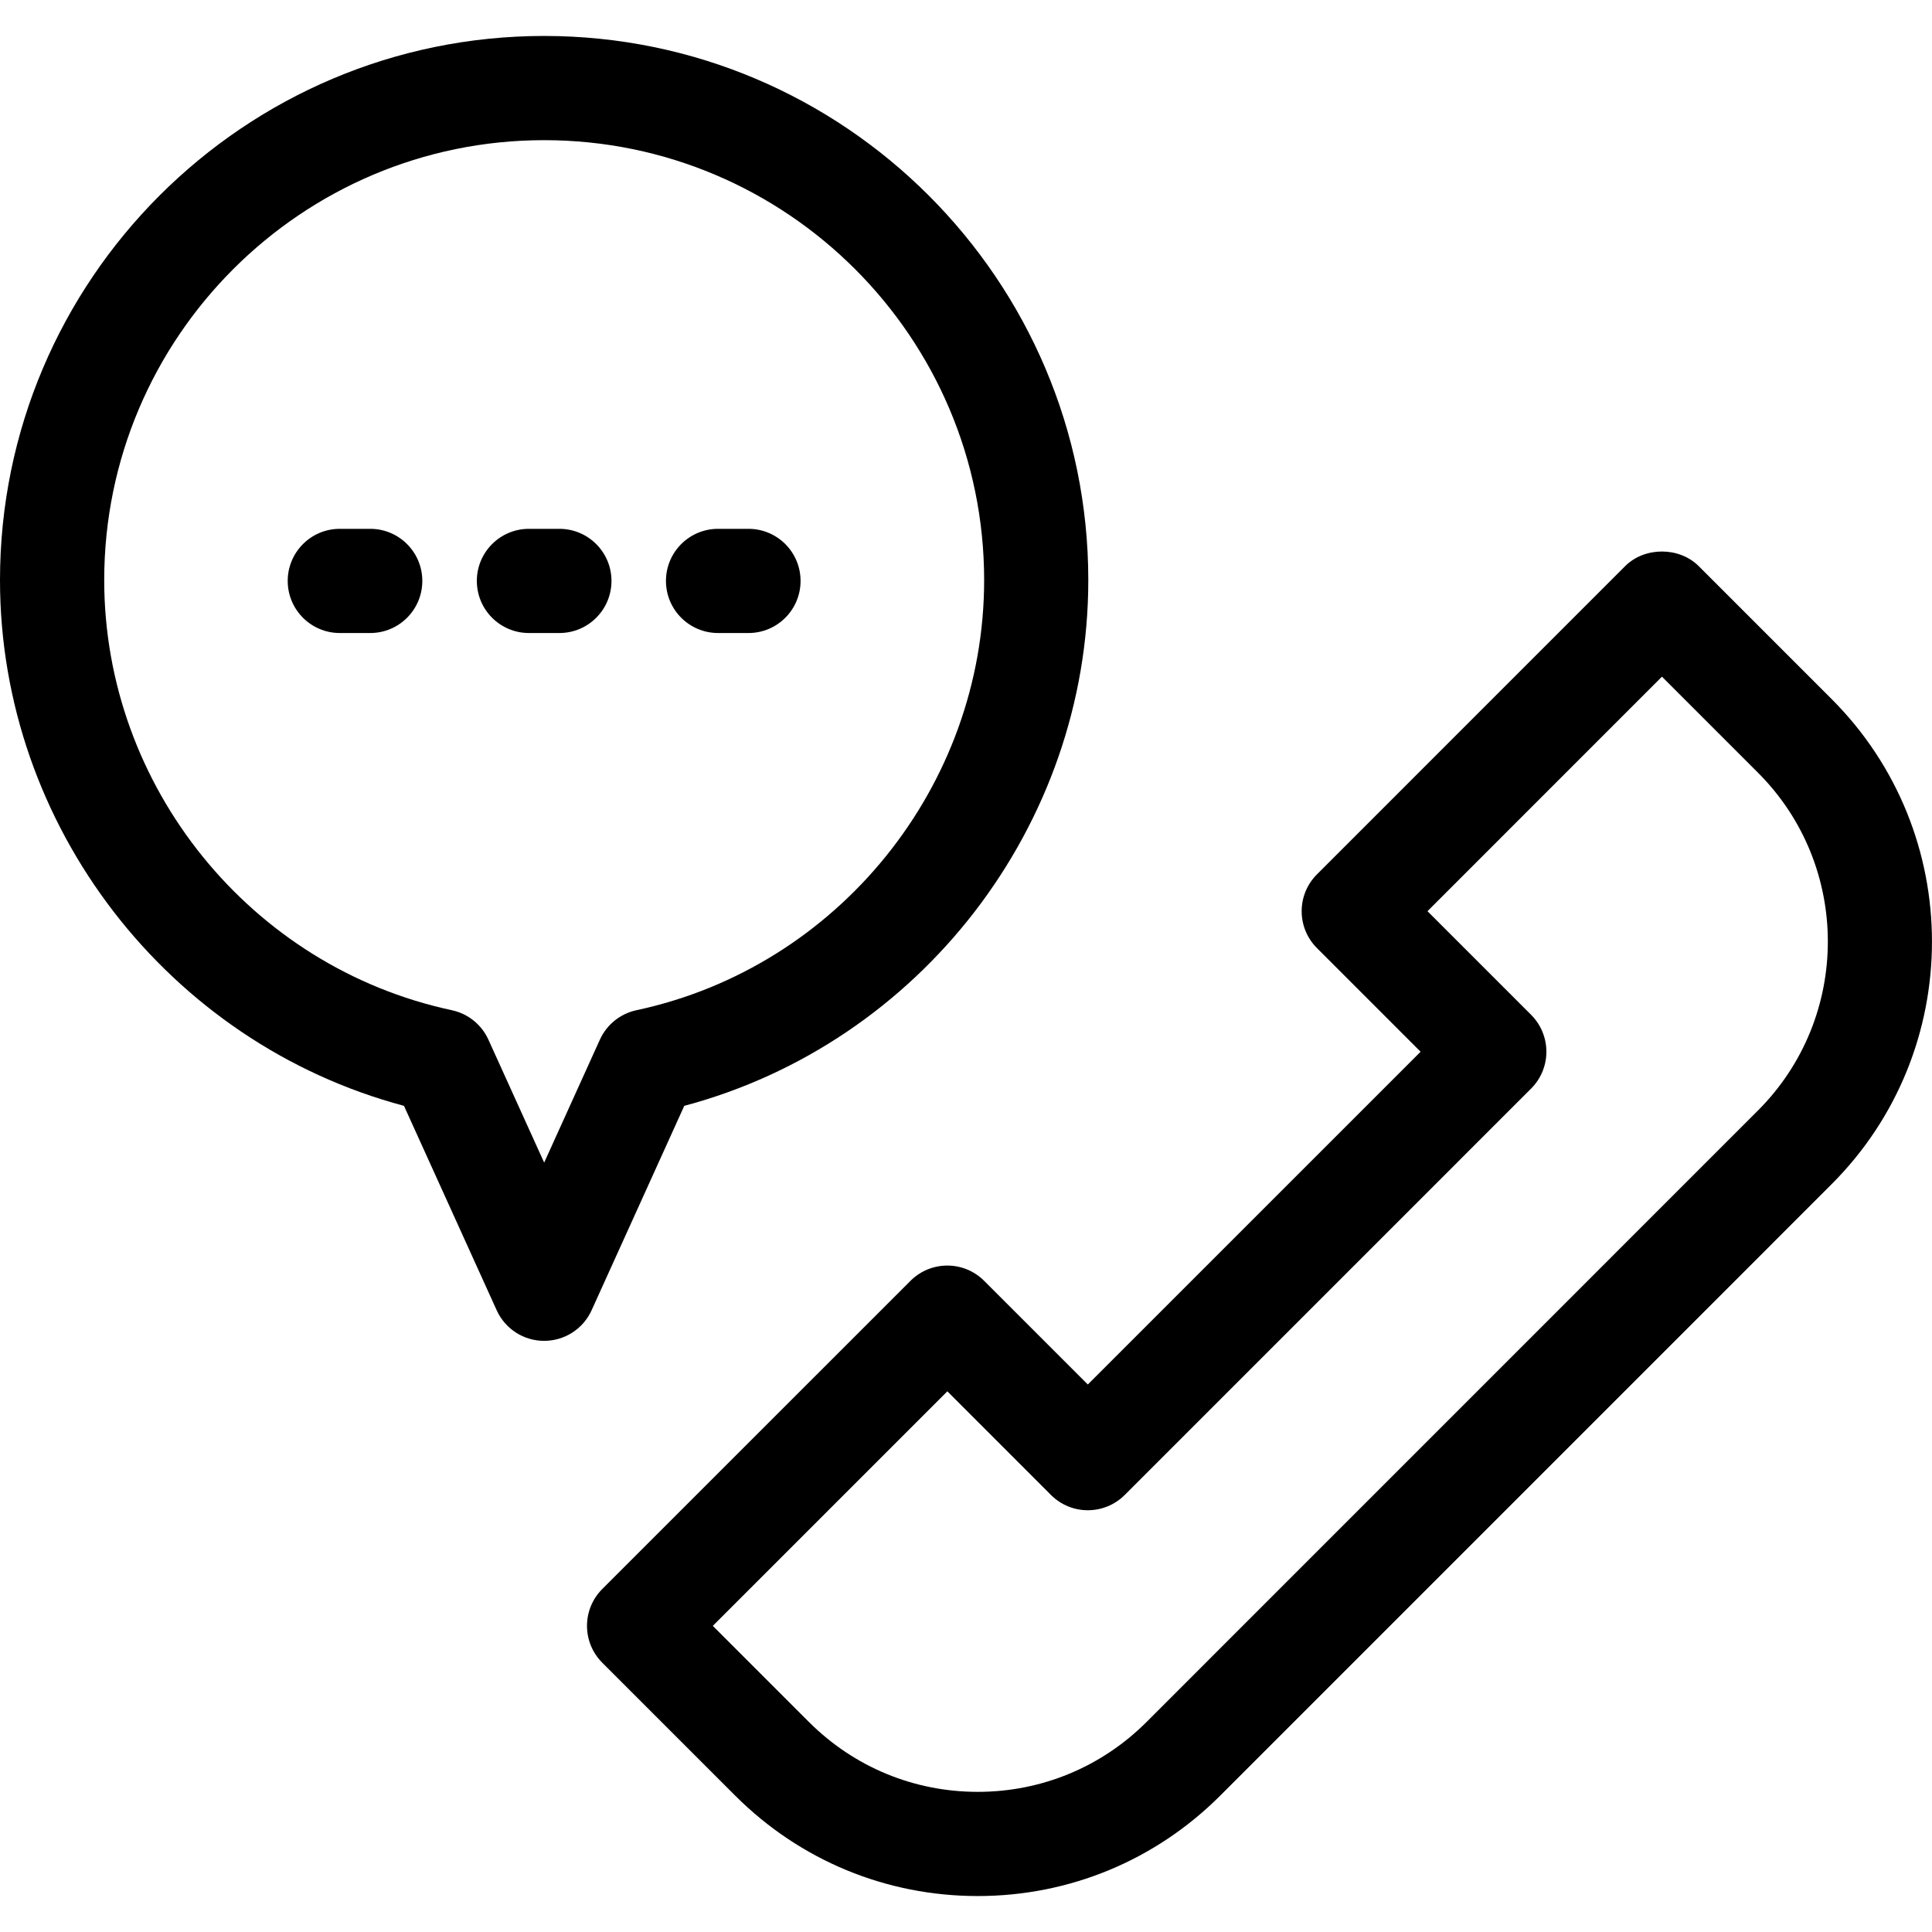 <?xml version="1.0" encoding="utf-8"?>
<!-- Generator: Adobe Illustrator 16.0.0, SVG Export Plug-In . SVG Version: 6.00 Build 0)  -->
<!DOCTYPE svg PUBLIC "-//W3C//DTD SVG 1.1//EN" "http://www.w3.org/Graphics/SVG/1.1/DTD/svg11.dtd">
<svg version="1.1" id="Layer_1" xmlns:x="http://ns.adobe.com/Extensibility/1.0/" xmlns:i="http://ns.adobe.com/AdobeIllustrator/10.0/" xmlns:graph="http://ns.adobe.com/Graphs/1.0/"
	 xmlns="http://www.w3.org/2000/svg" xmlns:xlink="http://www.w3.org/1999/xlink" xmlns:a="http://ns.adobe.com/AdobeSVGViewerExtensions/3.0/"
	 x="0px" y="0px" width="100px" height="100px" viewBox="0 0 100 100" enable-background="new 0 0 100 100" xml:space="preserve">
<g>
	<path d="M50.606,98.139c-4.74,0-9.197-1.846-12.55-5.195l-6.883-6.883c-1.053-1.053-1.053-2.76,0-3.814l15.953-15.951
		c1.053-1.053,2.76-1.055,3.813,0l5.366,5.365l17.225-17.223l-5.366-5.367c-1.053-1.053-1.053-2.761,0-3.813l15.951-15.953
		c1.013-1.012,2.801-1.012,3.813,0l6.882,6.883c6.918,6.92,6.918,18.181,0,25.099l-5.31,5.313L63.159,92.941
		C59.805,96.293,55.348,98.139,50.606,98.139z M36.895,84.154l4.975,4.975c2.334,2.332,5.437,3.617,8.737,3.617
		s6.405-1.285,8.739-3.617l31.648-31.652c4.819-4.82,4.819-12.659,0.004-17.477l-4.976-4.976L73.886,47.163l5.366,5.366
		c0.505,0.506,0.789,1.191,0.789,1.908c0,0.715-0.284,1.4-0.789,1.906L58.214,77.381c-1.054,1.051-2.762,1.053-3.814,0l-5.365-5.367
		L36.895,84.154z"/>
	<path d="M28.165,69.402c-1.058,0.002-2.019-0.617-2.456-1.582L20.91,57.238C8.715,53.988,0,42.76,0,30.025
		C0,14.496,12.635,1.861,28.165,1.861c15.531,0,28.165,12.635,28.165,28.164c0,12.734-8.715,23.963-20.912,27.213L30.621,67.82
		C30.185,68.783,29.224,69.402,28.165,69.402z M28.165,7.255c-12.557,0-22.771,10.215-22.771,22.771
		c0,10.672,7.567,20.034,17.992,22.262c0.837,0.18,1.539,0.744,1.893,1.523l2.887,6.365l2.885-6.365
		c0.354-0.779,1.056-1.344,1.893-1.523c10.427-2.228,17.995-11.59,17.995-22.262C50.938,17.47,40.722,7.255,28.165,7.255z"/>
	<line x1="17.588" y1="30.067" x2="19.163" y2="30.067"/>
	<path d="M19.163,32.765h-1.575c-1.489,0-2.696-1.207-2.696-2.697c0-1.489,1.207-2.696,2.696-2.696h1.575
		c1.489,0,2.696,1.207,2.696,2.696C21.859,31.558,20.652,32.765,19.163,32.765z"/>
	<line x1="27.377" y1="30.067" x2="28.953" y2="30.067"/>
	<path d="M28.953,32.765h-1.576c-1.489,0-2.696-1.207-2.696-2.697c0-1.489,1.207-2.696,2.696-2.696h1.576
		c1.49,0,2.697,1.207,2.697,2.696C31.65,31.558,30.443,32.765,28.953,32.765z"/>
	<line x1="37.167" y1="30.067" x2="38.741" y2="30.067"/>
	<path d="M38.741,32.765h-1.574c-1.489,0-2.697-1.207-2.697-2.697c0-1.489,1.208-2.696,2.697-2.696h1.574
		c1.489,0,2.696,1.207,2.696,2.696C41.438,31.558,40.23,32.765,38.741,32.765z"/>
</g>
</svg>
